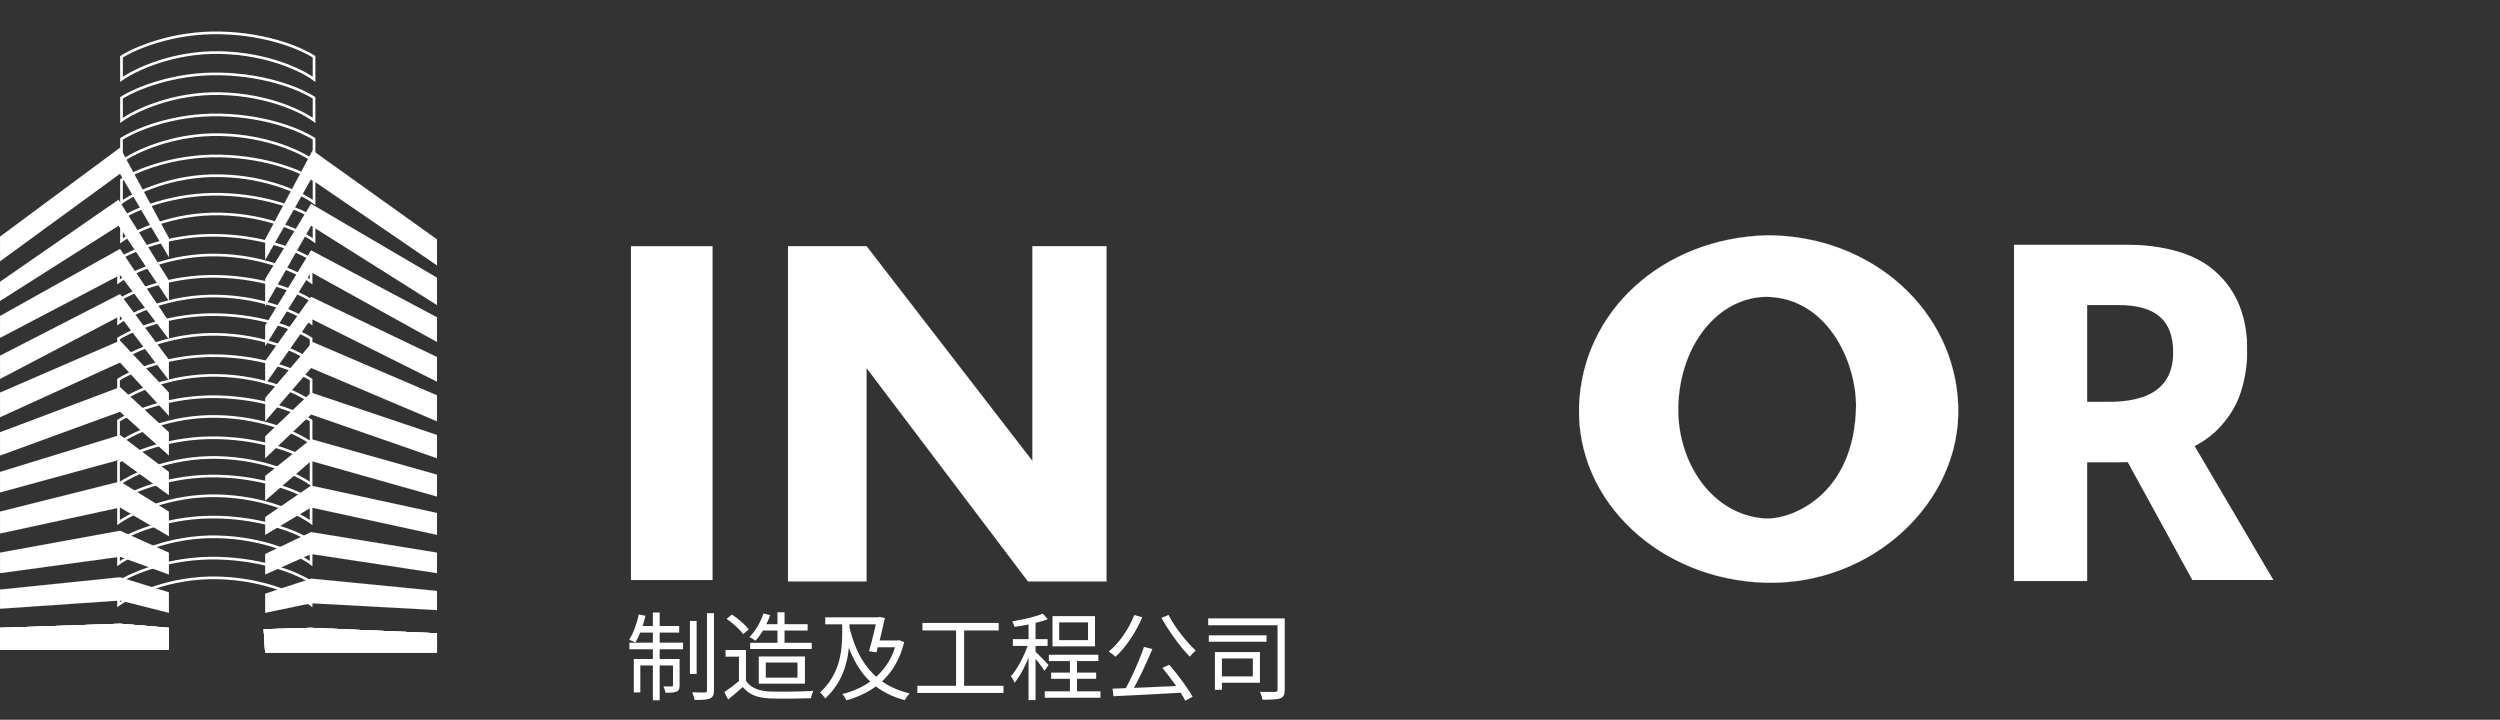 <?xml version="1.0" encoding="UTF-8"?> <svg xmlns="http://www.w3.org/2000/svg" width="32769" height="9434" viewBox="0 0 32769 9434" fill="none"><rect x="0" y="0" width="32769" height="9434" fill="#333333" stroke="none"/><path d="M9043.3 8139.18H9131.17V8834.59H9043.3V8139.18ZM9266.74 8037.51H9358.37V9047.99C9358.37 9110.75 9343.31 9138.37 9304.4 9155.94C9266.74 9172.26 9197.7 9174.77 9104.81 9174.77C9099.79 9147.15 9085.98 9104.47 9073.43 9074.35C9147.49 9076.86 9217.78 9076.86 9240.38 9076.86C9260.46 9075.6 9266.74 9070.58 9266.74 9049.24V8037.51ZM8557.52 8028.72H8646.64V9178.53H8557.52V8028.72ZM8821.12 8637.52H8907.74V8982.71C8907.74 9025.39 8901.46 9049.24 8870.08 9064.31C8839.95 9079.37 8792.25 9080.62 8721.96 9079.37C8719.45 9055.52 8708.15 9021.63 8695.6 8997.78C8749.57 8999.03 8789.74 8999.03 8804.81 8997.78C8817.36 8997.78 8821.12 8994.01 8821.12 8981.46V8637.52ZM8307.72 8637.52H8856.27V8722.88H8393.08V9075.6H8307.72V8637.52ZM8249.98 8424.13H8952.93V8510.74H8249.98V8424.13ZM8371.74 8205.71H8902.72V8292.32H8354.17L8371.74 8205.71ZM8373 8053.83L8460.87 8071.4C8430.74 8201.95 8381.78 8335 8329.06 8420.36C8310.24 8410.32 8268.81 8394 8246.22 8386.47C8302.7 8301.11 8346.64 8175.59 8373 8053.83ZM9986 8181.86H10586V8264.71H9986V8181.86ZM9832.86 8425.38H10640V8506.97H9832.86V8425.38ZM10007.3 8041.27L10095.2 8061.36C10051.3 8190.65 9978.47 8314.92 9903.15 8397.77C9884.32 8382.7 9845.41 8361.36 9822.82 8350.07C9901.9 8273.5 9967.17 8158.01 10007.3 8041.27ZM10190.6 8024.96H10283.5V8478.1H10190.6V8024.96ZM9777.63 8519.53V8963.89H9685.99V8607.39H9510.26V8519.53H9777.63ZM9777.63 8922.46C9836.62 9015.35 9948.34 9058.03 10092.7 9064.31C10229.5 9069.33 10512 9065.56 10660.1 9055.52C10650 9078.11 10633.7 9123.3 10629.9 9152.17C10491.9 9157.19 10232 9159.71 10092.7 9154.68C9929.51 9148.41 9816.54 9104.47 9736.2 9005.31C9675.95 9059.28 9611.93 9113.26 9544.15 9168.49L9493.94 9071.84C9554.19 9031.67 9628.25 8976.44 9692.27 8922.46H9777.63ZM9524.07 8111.57L9593.11 8055.08C9675.95 8107.8 9770.1 8189.39 9814.03 8250.9L9739.97 8312.41C9699.8 8252.16 9605.66 8166.8 9524.07 8111.57ZM10037.5 8683.96V8882.29H10453V8683.96H10037.5ZM9945.83 8604.88H10550.9V8961.38H9945.83V8604.88ZM11128.3 8198.18C11233.7 8656.35 11458.4 8978.95 11924.1 9089.41C11902.8 9109.5 11873.9 9150.92 11858.8 9177.28C11381.8 9050.5 11162.2 8715.35 11045.4 8217.01L11128.3 8198.18ZM10817 8091.48H11519.9V8183.12H10817V8091.48ZM11752.1 8395.26H11769.7L11787.3 8391.49L11851.3 8416.59C11744.6 8859.7 11447.1 9080.62 11094.4 9179.79C11083.1 9155.94 11060.5 9117.03 11040.4 9096.94C11371.8 9016.61 11659.3 8801.96 11752.1 8412.83V8395.26ZM11498.6 8091.48H11509.9L11527.5 8086.46L11599 8100.27C11571.4 8229.56 11527.5 8411.57 11488.5 8549.65L11390.6 8535.84C11432.1 8396.51 11477.2 8203.2 11498.6 8102.78V8091.48ZM11481 8395.26H11773.5V8484.38H11460.9L11481 8395.26ZM11039.2 8120.35H11134.6V8288.56C11134.6 8539.61 11109.5 8882.29 10817 9155.94C10803.2 9132.09 10770.5 9094.43 10749.2 9076.86C11019.1 8827.06 11039.2 8513.25 11039.2 8289.81V8120.35ZM12091.1 8165.54H13090.2V8263.45H12091.1V8165.54ZM12024.5 8988.99H13153V9083.13H12024.5V8988.99ZM12531.7 8214.5H12637.1V9027.9H12531.7V8214.5ZM14024.2 8616.18H14117V9118.28H14024.2V8616.18ZM13748 8582.29H14397V8665.13H13748V8582.29ZM13694 9061.8H14424.6V9145.9H13694V9061.8ZM13778.1 8815.77H14368.1V8897.36H13778.1V8815.77ZM13883.6 8158.01V8390.23H14261.4V8158.01H13883.6ZM13795.7 8076.42H14353V8471.83H13795.7V8076.42ZM13481.9 8127.89H13573.5V9176.02H13481.9V8127.89ZM13276 8377.68H13731.7V8466.8H13276V8377.68ZM13486.9 8411.57L13545.9 8436.68C13495.7 8613.67 13395.3 8833.34 13298.6 8950.08C13289.8 8923.72 13267.2 8884.8 13250.9 8863.47C13341.3 8763.04 13441.7 8567.23 13486.9 8411.57ZM13667.7 8042.53L13734.2 8115.33C13618.7 8161.78 13443 8196.92 13297.4 8217.01C13292.3 8195.67 13279.8 8165.54 13268.5 8144.2C13410.3 8120.35 13576 8085.21 13667.7 8042.53ZM13569.8 8539.61C13601.1 8567.23 13719.1 8686.47 13744.2 8717.86L13689 8791.92C13658.9 8740.45 13564.7 8621.2 13525.8 8577.27L13569.8 8539.61ZM14994.5 8479.36L15104.9 8506.97C15025.8 8696.52 14916.6 8931.25 14823.8 9083.13L14737.1 9055.52C14826.3 8901.12 14935.5 8656.35 14994.5 8479.36ZM14582.7 9026.65C14812.5 9019.12 15177.7 9004.05 15514.1 8987.74L15511.6 9078.11C15182.8 9096.94 14831.3 9115.77 14595.3 9125.81L14582.7 9026.65ZM15235.5 8754.26L15325.9 8712.83C15440.1 8844.64 15569.4 9019.12 15632.1 9133.34L15536.7 9184.81C15477.7 9070.58 15347.2 8887.32 15235.5 8754.26ZM14867.7 8061.36L14971.9 8090.23C14887.8 8292.32 14756 8484.38 14622.9 8608.65C14602.8 8589.82 14558.9 8555.93 14532.5 8540.86C14670.6 8427.89 14794.9 8247.14 14867.7 8061.36ZM15317.1 8060.1C15399.9 8224.54 15558.1 8422.87 15673.6 8527.06C15648.5 8547.14 15613.3 8583.54 15594.5 8607.39C15477.7 8488.14 15320.8 8274.75 15224.2 8099.02L15317.1 8060.1ZM15836.7 8105.29H16783.2V8195.67H15836.7V8105.29ZM15844.3 8327.47H16601.2V8411.57H15844.3V8327.47ZM16745.5 8105.29H16839.7V9037.95C16839.7 9103.22 16827.1 9135.86 16783.2 9153.43C16739.3 9169.75 16660.2 9171 16548.5 9171C16543.5 9142.13 16529.6 9095.69 16514.6 9068.07C16602.4 9070.58 16687.8 9070.58 16714.2 9069.33C16738 9068.07 16745.5 9061.8 16745.5 9037.95V8105.29ZM15924.6 8547.14H16016.2V9041.71H15924.6V8547.14ZM15999.9 8547.14H16514.6V8948.82H15999.9V8865.98H16421.7V8631.24H15999.9V8547.14Z" fill="white"></path><path d="M0.468 8229.86V8516.74H1573.06H2213.75V8229.86L1573.06 8176.07L0.468 8229.86Z" fill="white" stroke="white"></path><path d="M3456.3 8247.78L3475.71 8552.59H4058.16H5727.83V8301.57L4077.57 8229.85L3456.3 8247.78Z" fill="white" stroke="white"></path><path d="M1592.48 2115.73V1820.51C1764.56 1709.8 2265.52 1492.07 2892.68 1506.83C3519.83 1521.59 3969.8 1722.1 4116.4 1820.51V2115.73C3969.8 2005.02 3519.83 1779.91 2892.68 1765.15C2265.52 1750.39 1764.56 1992.72 1592.48 2115.73Z" stroke="white" stroke-width="35"></path><path d="M1592.48 2653.63V2358.41C1764.56 2247.7 2265.52 2029.97 2892.68 2044.73C3519.83 2059.49 3969.8 2260 4116.4 2358.41V2653.63C3969.8 2542.92 3519.83 2317.81 2892.68 2303.05C2265.52 2288.29 1764.56 2530.62 1592.48 2653.63Z" stroke="white" stroke-width="35"></path><path d="M1592.48 3155.67V2860.45C1764.56 2749.74 2265.52 2532.01 2892.68 2546.77C3519.83 2561.53 3969.8 2762.04 4116.4 2860.45V3155.67C3969.8 3044.96 3519.83 2819.85 2892.68 2805.09C2265.52 2790.33 1764.56 3032.66 1592.48 3155.67Z" stroke="white" stroke-width="35"></path><path d="M1553.65 3693.57V3398.35C1725.74 3287.64 2226.7 3069.91 2853.85 3084.67C3481.01 3099.43 3930.98 3299.94 4077.57 3398.35V3693.57C3930.98 3582.86 3481.01 3357.75 2853.85 3342.99C2226.7 3328.23 1725.74 3570.56 1553.65 3693.57Z" stroke="white" stroke-width="35"></path><path d="M1553.65 4231.47V3936.24C1725.74 3825.53 2226.7 3607.8 2853.85 3622.57C3481.01 3637.33 3930.98 3837.83 4077.57 3936.24V4231.47C3930.98 4120.76 3481.01 3895.65 2853.85 3880.89C2226.7 3866.12 1725.74 4108.46 1553.65 4231.47Z" stroke="white" stroke-width="35"></path><path d="M1553.65 4733.51V4438.28C1725.74 4327.58 2226.7 4109.85 2853.85 4124.61C3481.01 4139.37 3930.98 4339.88 4077.57 4438.28V4733.51C3930.98 4622.8 3481.01 4397.69 2853.85 4382.93C2226.7 4368.17 1725.74 4610.5 1553.65 4733.51Z" stroke="white" stroke-width="35"></path><path d="M1553.65 5271.41V4976.18C1725.74 4865.48 2226.7 4647.75 2853.85 4662.51C3481.01 4677.27 3930.98 4877.78 4077.57 4976.18V5271.41C3930.98 5160.7 3481.01 4935.59 2853.85 4920.83C2226.7 4906.07 1725.74 5148.4 1553.65 5271.41Z" stroke="white" stroke-width="35"></path><path d="M1553.65 5809.31V5514.08C1725.74 5403.37 2226.7 5185.64 2853.85 5200.4C3481.01 5215.17 3930.98 5415.67 4077.57 5514.08V5809.31C3930.98 5698.6 3481.01 5473.49 2853.85 5458.73C2226.7 5443.96 1725.74 5686.3 1553.65 5809.31Z" stroke="white" stroke-width="35"></path><path d="M1553.65 6347.21V6051.98C1725.74 5941.27 2226.7 5723.54 2853.85 5738.3C3481.01 5753.06 3930.98 5953.57 4077.57 6051.98V6347.21C3930.98 6236.49 3481.01 6011.38 2853.85 5996.62C2226.7 5981.86 1725.74 6224.19 1553.65 6347.21Z" stroke="white" stroke-width="35"></path><path d="M1553.65 6849.25V6554.02C1725.74 6443.31 2226.7 6225.58 2853.85 6240.34C3481.01 6255.11 3930.98 6455.61 4077.57 6554.02V6849.25C3930.98 6738.54 3481.01 6513.43 2853.85 6498.66C2226.7 6483.9 1725.74 6726.24 1553.65 6849.25Z" stroke="white" stroke-width="35"></path><path d="M1553.65 7387.14V7091.92C1725.74 6981.21 2226.7 6763.48 2853.85 6778.24C3481.01 6793 3930.98 6993.51 4077.57 7091.92V7387.14C3930.98 7276.43 3481.01 7051.32 2853.85 7036.56C2226.7 7021.8 1725.74 7264.13 1553.65 7387.14Z" stroke="white" stroke-width="35"></path><path d="M1553.65 7925.04V7629.82C1725.74 7519.11 2226.7 7301.38 2853.85 7316.14C3481.01 7330.9 3930.98 7531.41 4077.57 7629.82V7925.04C3930.98 7814.33 3481.01 7589.22 2853.85 7574.46C2226.7 7559.7 1725.74 7802.03 1553.65 7925.04Z" stroke="white" stroke-width="35"></path><path d="M1592.48 1577.84V1282.61C1764.56 1171.9 2265.52 954.172 2892.68 968.933C3519.83 983.695 3969.8 1184.2 4116.4 1282.61V1577.84C3969.8 1467.13 3519.83 1242.02 2892.68 1227.25C2265.52 1212.49 1764.56 1454.83 1592.48 1577.84Z" stroke="white" stroke-width="35"></path><path d="M1592.48 1039.94V744.713C1764.56 634.004 2265.52 416.276 2892.68 431.037C3519.83 445.798 3969.8 646.305 4116.4 744.713V1039.94C3969.8 929.231 3519.83 704.119 2892.68 689.358C2265.52 674.597 1764.56 916.93 1592.48 1039.94Z" stroke="white" stroke-width="35"></path><path d="M0.468 3101.89V3424.63L1573.06 2277.11L2213.75 3370.84V3119.82L1573.06 1936.44L0.468 3101.89Z" fill="white" stroke="white"></path><path d="M0.468 3693.57V3944.59L1553.65 2958.44L2213.75 3944.59V3675.64L1553.65 2617.77L0.468 3693.57Z" fill="white" stroke="white"></path><path d="M0.468 4141.82V4428.7L1573.06 3603.92L2213.75 4446.63V4213.54L1573.06 3263.25L0.468 4141.82Z" fill="white" stroke="white"></path><path d="M0.468 4661.79V4966.6L1573.06 4141.82L2213.75 4984.53V4715.58L1573.06 3854.94L0.468 4661.79Z" fill="white" stroke="white"></path><path d="M0.468 5145.9V5468.64L1573.06 4751.44L2213.75 5450.71V5145.9L1573.06 4464.56L0.468 5145.9Z" fill="white" stroke="white"></path><path d="M0.468 5665.87V5970.68L1573.06 5396.92L2213.75 5970.68V5665.87L1573.06 5074.18L0.468 5665.87Z" fill="white" stroke="white"></path><path d="M0.468 6185.84V6454.78L1573.06 6024.47L2213.75 6490.64V6185.84L1573.06 5701.73L0.468 6185.84Z" fill="white" stroke="white"></path><path d="M0.468 6705.81V6992.69L1573.06 6652.02L2213.75 7028.55V6705.81L1573.06 6311.35L0.468 6705.81Z" fill="white" stroke="white"></path><path d="M0.468 7243.71V7512.66L1573.06 7297.5L2213.75 7530.59V7243.71L1573.06 6956.83L0.468 7243.71Z" fill="white" stroke="white"></path><path d="M0.468 7727.82V7978.84L1573.06 7871.26L2213.75 8032.63V7763.68L1573.06 7566.45L0.468 7727.82Z" fill="white" stroke="white"></path><path d="M3475.71 3137.75V3406.7L4077.57 2348.83L5727.82 3478.42V3137.75L4096.98 1972.3L3475.71 3137.75Z" fill="white" stroke="white"></path><path d="M3475.71 3657.71V4016.31L4077.57 2958.45L5727.82 3998.38V3639.78L4077.57 2671.57L3475.71 3657.71Z" fill="white" stroke="white"></path><path d="M3475.71 4267.33V4536.28L4077.57 3568.06L5727.82 4482.49V4159.75L4077.57 3281.18L3475.71 4267.33Z" fill="white" stroke="white"></path><path d="M3475.71 4733.51V5038.32L4077.57 4177.68L5727.82 5002.46V4679.72L4077.57 3890.8L3475.71 4733.51Z" fill="white" stroke="white"></path><path d="M3475.71 5217.62V5522.43L4077.57 4823.16L5727.82 5522.43V5181.76L4096.98 4482.49L3475.71 5217.62Z" fill="white" stroke="white"></path><path d="M3475.71 5719.66V6006.54L4077.57 5432.78L5727.82 6006.54V5701.73L4077.57 5145.9L3475.71 5719.66Z" fill="white" stroke="white"></path><path d="M3475.71 6239.63V6562.37L4077.57 6042.4L5727.82 6508.58V6221.7L4077.57 5755.52L3475.71 6239.63Z" fill="white" stroke="white"></path><path d="M3475.71 6777.52V7010.61L4077.57 6652.01L5727.82 7010.61V6723.73L4077.57 6365.13L3475.71 6777.52Z" fill="white" stroke="white"></path><path d="M3475.71 7261.64V7530.59L4077.57 7261.64L5727.82 7512.66V7243.71L4077.57 6974.76L3475.71 7261.64Z" fill="white" stroke="white"></path><path d="M3475.71 7781.6V8032.62L4077.57 7907.11L5727.82 7996.76V7745.74L4077.57 7584.37L3475.71 7781.6Z" fill="white" stroke="white"></path><path d="M9338.97 3227.39H8271.16V7602.3H9338.97V3227.39Z" fill="white" stroke="white" stroke-width="2"></path><path d="M10329.1 3227.39V7620.23H11358.1V4823.16L13474.3 7620.23H14503.3V3227.39H13532.6V6042.4L11358.1 3227.39H10329.1Z" fill="white" stroke="white" stroke-width="2"></path><mask id="path-40-inside-1_1024_4" fill="white"><path d="M19937 6799.28C19616.5 7141.71 19184.7 7391.25 18698.6 7514.97C18212.4 7638.7 17694.7 7630.79 17213.7 7492.3C16732.8 7353.82 16311.3 7091.25 16004.7 6739.24C15698.1 6387.22 15520.8 5962.31 15496.4 5520.54C15471.9 5078.76 15601.3 4640.89 15867.6 4264.68C16133.9 3888.46 16524.5 3591.58 16987.8 3413.2C17451.2 3234.81 17965.6 3183.3 18463.2 3265.47C18960.8 3347.63 19418.2 3559.6 19775 3873.42L18976.2 4566.29C18779.8 4393.53 18528 4276.84 18254.1 4231.61C17980.2 4186.38 17697 4214.73 17441.9 4312.93C17186.8 4411.13 16971.8 4574.57 16825.2 4781.68C16678.6 4988.78 16607.4 5229.83 16620.8 5473.03C16634.3 5716.23 16731.9 5950.14 16900.6 6143.93C17069.4 6337.71 17301.5 6482.26 17566.2 6558.49C17831 6634.73 18116 6639.08 18383.6 6570.97C18651.3 6502.86 18889 6365.49 19065.4 6176.98L19937 6799.28Z"></path></mask><path d="M19937 6799.28C19616.5 7141.71 19184.7 7391.25 18698.6 7514.97C18212.4 7638.7 17694.7 7630.79 17213.7 7492.3C16732.8 7353.82 16311.3 7091.25 16004.7 6739.24C15698.1 6387.22 15520.8 5962.31 15496.4 5520.54C15471.9 5078.76 15601.3 4640.89 15867.6 4264.68C16133.9 3888.46 16524.5 3591.58 16987.8 3413.2C17451.2 3234.81 17965.6 3183.3 18463.2 3265.47C18960.8 3347.63 19418.2 3559.6 19775 3873.42L18976.2 4566.29C18779.8 4393.53 18528 4276.84 18254.1 4231.61C17980.2 4186.38 17697 4214.73 17441.9 4312.93C17186.8 4411.13 16971.8 4574.57 16825.2 4781.68C16678.6 4988.78 16607.4 5229.83 16620.8 5473.03C16634.3 5716.23 16731.9 5950.14 16900.6 6143.93C17069.4 6337.71 17301.5 6482.26 17566.2 6558.49C17831 6634.73 18116 6639.08 18383.6 6570.97C18651.3 6502.86 18889 6365.49 19065.4 6176.98L19937 6799.28Z" fill="white" stroke="white" stroke-width="4" mask="url(#path-40-inside-1_1024_4)"></path><path d="M24328.6 5325.21V5325.2V5325.2C24328.6 5020.3 24231.5 4666.09 24037.3 4385.85C23843.1 4105.6 23551.8 3899.3 23163.3 3890.33L23163.3 3890.33H23163.3C22522.2 3890.33 22019.8 4518.25 21997.9 5325.19C21978.5 6042.54 22425.1 6742.11 23124.4 6795.92C23291.5 6808.79 23587.7 6737.02 23844.6 6514.09C24101.4 6291.14 24318.9 5917.02 24328.6 5325.21ZM25667.3 5325.21C25706.1 6580.01 24541.5 7674.06 23143.9 7637.7C21765.7 7601.84 20658.7 6580 20698.1 5325.21C20736.9 4088.33 21785.1 3120.28 23163.3 3084.42C24535.6 3084.43 25628.5 4070.4 25667.3 5325.21Z" fill="white" stroke="white" stroke-width="2"></path><path d="M0.468 8229.86V8516.74H1573.06H2213.75V8229.86L1573.06 8176.07L0.468 8229.86Z" fill="white" stroke="white"></path><path d="M3456.3 8247.78L3475.71 8552.59H4058.16H5727.83V8301.57L4077.57 8229.85L3456.3 8247.78Z" fill="white" stroke="white"></path><path d="M0.468 8229.86V8516.74H1573.06H2213.75V8229.86L1573.06 8176.07L0.468 8229.86Z" fill="white" stroke="white"></path><path d="M3456.3 8247.78L3475.71 8552.59H4058.16H5727.83V8301.57L4077.57 8229.85L3456.3 8247.78Z" fill="white" stroke="white"></path><path d="M0.468 8229.86V8516.74H1573.06H2213.75V8229.86L1573.06 8176.07L0.468 8229.86Z" fill="white" stroke="white"></path><path d="M3456.3 8247.78L3475.71 8552.59H4058.16H5727.83V8301.57L4077.57 8229.85L3456.3 8247.78Z" fill="white" stroke="white"></path><mask id="path-48-outside-2_1024_4" maskUnits="userSpaceOnUse" x="26398.8" y="3204.65" width="3058.04" height="4414" fill="black"><rect fill="white" x="26398.8" y="3204.65" width="3058.04" height="4414"></rect><path d="M27814.1 3221.32C28378.6 3221.32 28789.7 3344.04 29047.4 3589.47C29309.2 3830.81 29440.1 4164.18 29440.1 4589.59C29440.1 4781.85 29411.4 4965.92 29354.2 5141.81C29296.9 5313.61 29200.8 5469.05 29065.8 5608.13C28934.9 5743.12 28761.1 5849.47 28544.3 5927.19C28327.5 6004.91 28059.5 6043.77 27740.5 6043.77H27341.6V7602.25H26415.1V3221.32H27814.1ZM27765 3982.15H27341.6V5282.94H27648.4C27824.3 5282.94 27975.7 5260.44 28102.5 5215.44C28229.3 5170.45 28327.5 5098.86 28397 5000.69C28466.5 4902.52 28501.3 4775.71 28501.3 4620.27C28501.3 4403.48 28442 4243.95 28323.4 4141.68C28204.7 4035.33 28018.6 3982.15 27765 3982.15Z"></path></mask><path d="M27814.1 3221.32C28378.6 3221.32 28789.7 3344.04 29047.4 3589.47C29309.2 3830.81 29440.1 4164.18 29440.1 4589.59C29440.1 4781.85 29411.4 4965.92 29354.2 5141.81C29296.9 5313.61 29200.8 5469.05 29065.8 5608.13C28934.9 5743.12 28761.1 5849.47 28544.3 5927.19C28327.5 6004.91 28059.5 6043.77 27740.5 6043.77H27341.6V7602.25H26415.1V3221.32H27814.1ZM27765 3982.15H27341.6V5282.94H27648.4C27824.3 5282.94 27975.7 5260.44 28102.5 5215.44C28229.3 5170.45 28327.5 5098.86 28397 5000.69C28466.5 4902.52 28501.3 4775.71 28501.3 4620.27C28501.3 4403.48 28442 4243.95 28323.4 4141.68C28204.7 4035.33 28018.6 3982.15 27765 3982.15Z" fill="white"></path><path d="M29047.4 3589.47L29036.1 3601.34L29036.2 3601.43L29036.3 3601.52L29047.4 3589.47ZM29354.2 5141.81L29369.7 5147L29369.7 5146.94L29369.8 5146.89L29354.2 5141.81ZM29065.8 5608.13L29054 5596.71L29054 5596.72L29054 5596.72L29065.8 5608.13ZM28544.3 5927.19L28549.8 5942.62L28544.3 5927.19ZM27341.6 6043.77V6027.38H27325.3V6043.77H27341.6ZM27341.6 7602.25V7618.65H27358V7602.25H27341.6ZM26415.1 7602.25H26398.8V7618.65H26415.1V7602.25ZM26415.1 3221.32V3204.93H26398.8V3221.32H26415.1ZM27341.6 3982.15V3965.76H27325.3V3982.15H27341.6ZM27341.6 5282.94H27325.3V5299.33H27341.6V5282.94ZM28102.5 5215.44L28097 5199.99L28102.5 5215.44ZM28397 5000.69L28383.6 4991.22L28397 5000.69ZM28323.4 4141.68L28312.4 4153.89L28312.5 4154L28312.7 4154.1L28323.4 4141.68ZM27814.1 3237.71C28376.7 3237.71 28782.8 3360.11 29036.1 3601.34L29058.7 3577.59C28796.6 3327.96 28380.4 3204.93 27814.1 3204.93V3237.71ZM29036.3 3601.52C29294.1 3839.15 29423.7 4167.79 29423.7 4589.59H29456.5C29456.5 4160.57 29324.3 3822.46 29058.5 3577.41L29036.3 3601.52ZM29423.7 4589.59C29423.7 4780.19 29395.3 4962.55 29338.6 5136.74L29369.8 5146.89C29427.6 4969.29 29456.5 4783.5 29456.5 4589.59H29423.7ZM29338.6 5136.63C29282.2 5305.93 29187.4 5459.28 29054 5596.71L29077.6 5619.55C29214.1 5478.83 29311.6 5321.3 29369.7 5147L29338.6 5136.63ZM29054 5596.72C28925.2 5729.55 28753.7 5834.7 28538.7 5911.76L28549.8 5942.62C28768.4 5864.24 28944.6 5756.69 29077.6 5619.54L29054 5596.72ZM28538.7 5911.76C28324.2 5988.65 28058.3 6027.38 27740.5 6027.38V6060.16C28060.7 6060.16 28330.7 6021.17 28549.8 5942.62L28538.7 5911.76ZM27740.5 6027.38H27341.6V6060.16H27740.5V6027.38ZM27325.3 6043.77V7602.25H27358V6043.77H27325.3ZM27341.6 7585.86H26415.1V7618.65H27341.6V7585.86ZM26431.5 7602.25V3221.32H26398.8V7602.25H26431.5ZM26415.1 3237.71H27814.1V3204.93H26415.1V3237.71ZM27765 3965.76H27341.6V3998.55H27765V3965.76ZM27325.3 3982.15V5282.94H27358V3982.15H27325.3ZM27341.6 5299.33H27648.4V5266.54H27341.6V5299.33ZM27648.4 5299.33C27825.7 5299.33 27978.9 5276.67 28108 5230.89L28097 5199.99C27972.4 5244.21 27823 5266.54 27648.4 5266.54V5299.33ZM28108 5230.89C28237.6 5184.91 28338.7 5111.42 28410.4 5010.17L28383.6 4991.22C28316.3 5086.31 28221 5155.99 28097 5199.99L28108 5230.89ZM28410.4 5010.17C28482.4 4908.51 28517.7 4778.12 28517.7 4620.27H28484.9C28484.9 4773.31 28450.7 4896.52 28383.6 4991.22L28410.4 5010.17ZM28517.7 4620.27C28517.7 4400.62 28457.5 4235.71 28334.1 4129.27L28312.7 4154.1C28426.4 4252.19 28484.9 4406.33 28484.9 4620.27H28517.7ZM28334.3 4129.48C28211.3 4019.22 28020.4 3965.76 27765 3965.76V3998.55C28016.9 3998.55 28198.2 4051.44 28312.4 4153.89L28334.3 4129.48Z" fill="white" mask="url(#path-48-outside-2_1024_4)"></path><path d="M28735.7 7602.25L27879.3 6038.74H28025.2L28282.1 5974.04L28443.6 5924.18L28619.8 5854.38L28735.7 5794.78L29798.7 7602.25H28735.7Z" fill="white"></path></svg> 